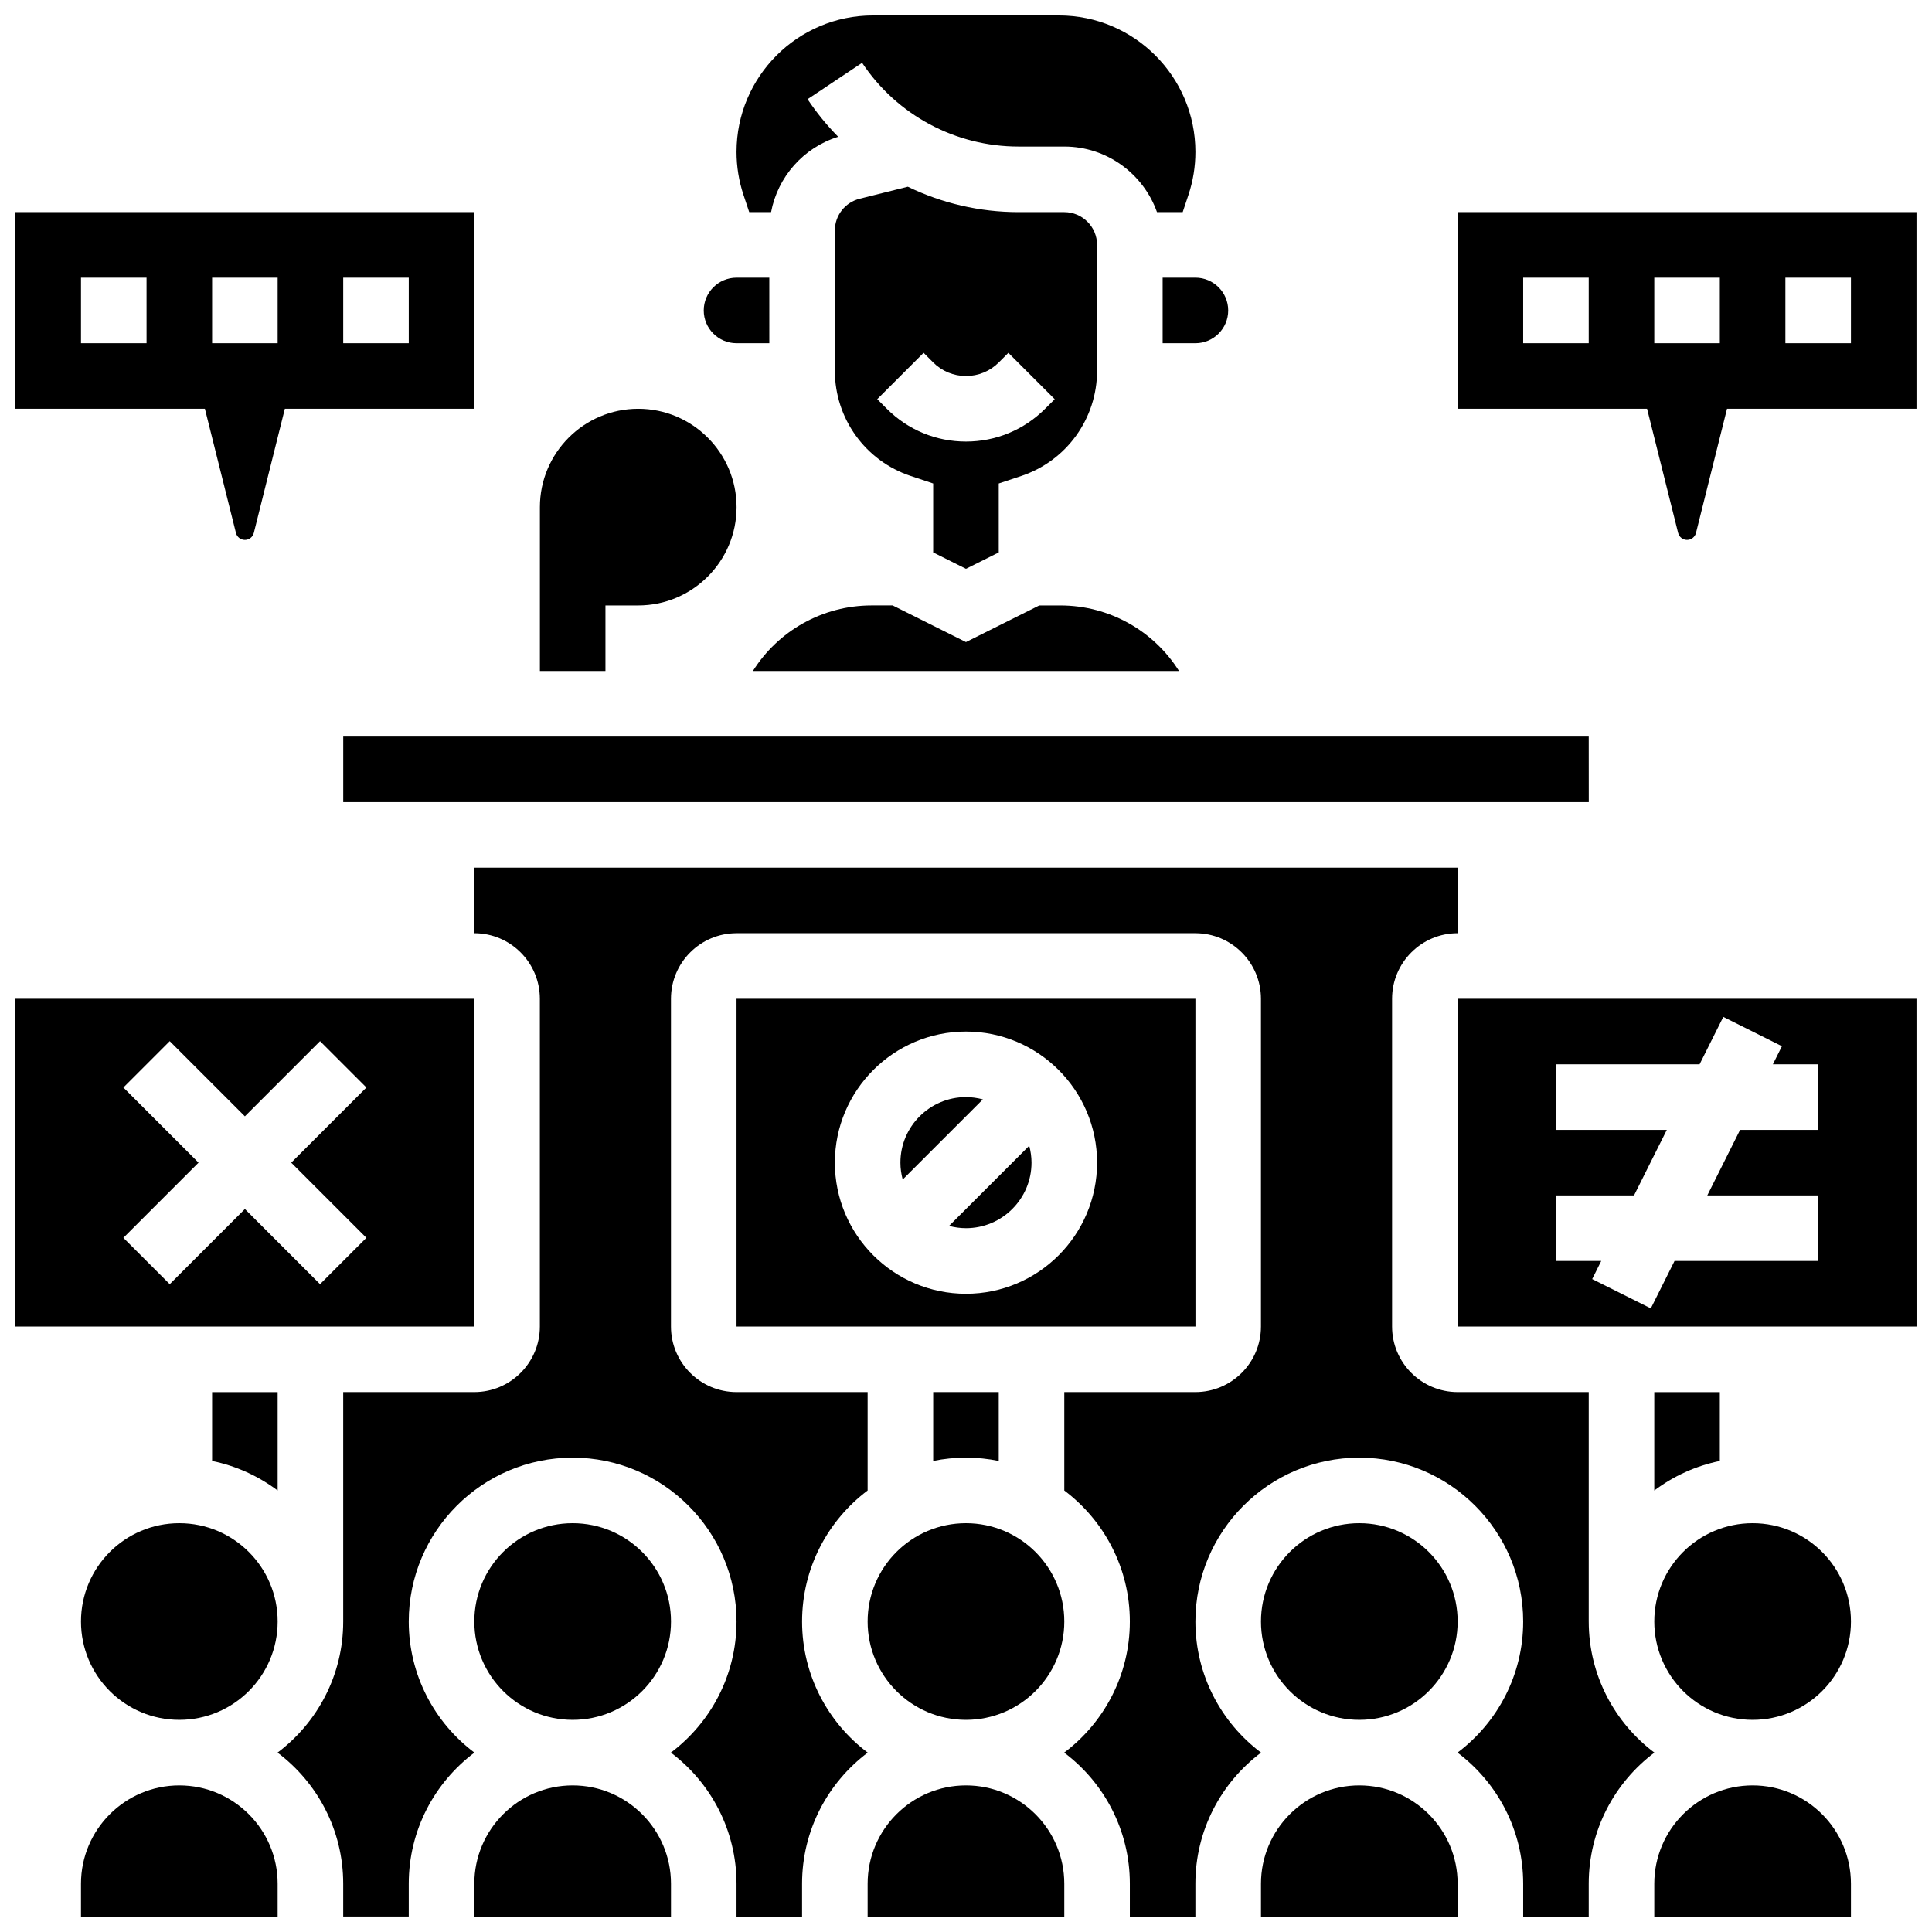 <?xml version="1.0" encoding="UTF-8"?>
<!-- Uploaded to: SVG Repo, www.svgrepo.com, Generator: SVG Repo Mixer Tools -->
<svg width="800px" height="800px" version="1.1" viewBox="144 144 512 512" xmlns="http://www.w3.org/2000/svg">
 <defs>
  <clipPath id="k">
   <path d="m165 617h53v34.902h-53z"/>
  </clipPath>
  <clipPath id="h">
   <path d="m148.09 408h121.91v88h-121.91z"/>
  </clipPath>
  <clipPath id="g">
   <path d="m269 617h53v34.902h-53z"/>
  </clipPath>
  <clipPath id="f">
   <path d="m373 617h54v34.902h-54z"/>
  </clipPath>
  <clipPath id="e">
   <path d="m339 148.09h122v52.906h-122z"/>
  </clipPath>
  <clipPath id="d">
   <path d="m530 408h121.9v88h-121.9z"/>
  </clipPath>
  <clipPath id="c">
   <path d="m217 373h366v278.9h-366z"/>
  </clipPath>
  <clipPath id="b">
   <path d="m582 617h53v34.902h-53z"/>
  </clipPath>
  <clipPath id="a">
   <path d="m478 617h53v34.902h-53z"/>
  </clipPath>
  <clipPath id="j">
   <path d="m148.09 200h121.91v88h-121.91z"/>
  </clipPath>
  <clipPath id="i">
   <path d="m530 200h121.9v88h-121.9z"/>
  </clipPath>
 </defs>
 <path d="m599.77 512.92h-17.371v26.082c5.055-3.801 10.957-6.527 17.371-7.836z"/>
 <path d="m217.58 512.92h-17.371v18.246c6.414 1.309 12.32 4.035 17.371 7.836z"/>
 <path d="m399.99 530.29c2.973 0 5.879 0.301 8.688 0.875v-18.25h-17.371v18.246c2.805-0.57 5.711-0.871 8.684-0.871z"/>
 <path d="m304.45 304.45h8.688c14.367 0 26.059-11.691 26.059-26.059s-11.691-26.059-26.059-26.059c-14.367 0-26.059 11.691-26.059 26.059v43.43h17.371z"/>
 <g clip-path="url(#k)">
  <path d="m191.52 617.15c-14.367 0-26.059 11.691-26.059 26.059v8.688h52.117v-8.688c0-14.367-11.688-26.059-26.059-26.059z"/>
 </g>
 <path d="m217.58 573.72c0 14.391-11.664 26.059-26.059 26.059-14.391 0-26.059-11.668-26.059-26.059s11.668-26.059 26.059-26.059c14.395 0 26.059 11.668 26.059 26.059"/>
 <g clip-path="url(#h)">
  <path d="m269.71 495.55-0.012-86.863h-121.61v86.863h121.61 0.012zm-28.613-23.516-12.285 12.285-19.914-19.918-19.918 19.918-12.285-12.285 19.918-19.914-19.918-19.918 12.285-12.285 19.918 19.918 19.918-19.918 12.285 12.285-19.922 19.918z"/>
 </g>
 <path d="m339.19 234.96h8.688l-0.004-17.371h-8.688c-4.789 0-8.688 3.898-8.688 8.688 0.004 4.785 3.902 8.684 8.691 8.684z"/>
 <path d="m321.82 573.72c0 14.391-11.664 26.059-26.059 26.059-14.391 0-26.059-11.668-26.059-26.059s11.668-26.059 26.059-26.059c14.395 0 26.059 11.668 26.059 26.059"/>
 <g clip-path="url(#g)">
  <path d="m295.76 617.15c-14.367 0-26.059 11.691-26.059 26.059v8.688h52.117v-8.688c0-14.367-11.691-26.059-26.059-26.059z"/>
 </g>
 <path d="m452.11 217.59v17.371h8.688c4.789 0 8.688-3.898 8.688-8.688 0-4.789-3.898-8.688-8.688-8.688z"/>
 <path d="m343.53 321.82h112.92c-6.66-10.598-18.402-17.371-31.469-17.371h-5.566l-19.426 9.707-19.422-9.711h-5.566c-13.07 0-24.809 6.777-31.473 17.375z"/>
 <path d="m399.99 294.74 8.688-4.344v-18.266l5.941-1.98c12.031-4.008 20.117-15.227 20.117-27.91v-33.336c0-4.789-3.898-8.688-8.688-8.688h-12.113c-10.348 0-20.348-2.367-29.355-6.738l-12.758 3.188c-3.871 0.969-6.578 4.434-6.578 8.426v37.145c0 12.684 8.086 23.902 20.117 27.914l5.941 1.98v18.266zm-20.969-42.406-2.543-2.547 12.285-12.285 2.543 2.551c2.32 2.32 5.406 3.598 8.688 3.598s6.367-1.277 8.688-3.598l2.543-2.543 12.285 12.285-2.547 2.539c-5.602 5.602-13.051 8.688-20.969 8.688-7.922 0-15.371-3.086-20.973-8.688z"/>
 <path d="m234.96 356.57h330.07 0.012l-0.012-17.371h-330.07z"/>
 <g clip-path="url(#f)">
  <path d="m399.99 617.15c-14.367 0-26.059 11.691-26.059 26.059v8.688h52.117v-8.688c0-14.367-11.691-26.059-26.059-26.059z"/>
 </g>
 <g clip-path="url(#e)">
  <path d="m342.55 200.21h5.793c1.77-9.344 8.535-17.066 17.785-19.965-2.984-3.023-5.703-6.352-8.113-9.961l14.453-9.637c9.266 13.895 24.766 22.191 41.469 22.191h12.109c11.324 0 20.977 7.262 24.566 17.371h6.816l1.512-4.531c1.23-3.691 1.855-7.539 1.855-11.434-0.004-19.93-16.223-36.152-36.16-36.152h-49.297c-19.934 0-36.152 16.223-36.152 36.156 0 3.891 0.625 7.738 1.855 11.434z"/>
 </g>
 <g clip-path="url(#d)">
  <path d="m651.89 408.68h-121.61v86.863h121.61 0.012zm-26.059 34.746h-20.691l-8.688 17.371h29.379v17.371h-38.062l-6.285 12.57-15.539-7.769 2.402-4.801-12.004 0.004v-17.371h20.691l8.688-17.371-29.379-0.004v-17.371h38.062l6.285-12.57 15.539 7.769-2.402 4.801h12.004z"/>
 </g>
 <g clip-path="url(#c)">
  <path d="m565.03 573.72v-60.805h-34.746c-9.578 0-17.371-7.793-17.371-17.371v-86.863c0-9.578 7.793-17.371 17.371-17.371v-17.371h-260.59v17.371c9.578 0 17.371 7.793 17.371 17.371v86.863c0 9.578-7.793 17.371-17.371 17.371h-34.742v60.805c0 14.191-6.844 26.812-17.402 34.746 10.559 7.93 17.402 20.551 17.402 34.742v8.688h17.371v-8.688c0-14.191 6.844-26.812 17.402-34.746-10.559-7.93-17.402-20.551-17.402-34.742 0-23.949 19.484-43.43 43.43-43.43 23.949 0 43.43 19.484 43.43 43.43 0 14.191-6.844 26.812-17.402 34.746 10.559 7.93 17.402 20.551 17.402 34.746v8.688h17.371v-8.688c0-14.191 6.844-26.812 17.402-34.746-10.555-7.934-17.398-20.555-17.398-34.746 0-14.18 6.832-26.789 17.371-34.723v-26.082h-34.746c-9.578 0-17.371-7.793-17.371-17.371v-86.863c0-9.578 7.793-17.371 17.371-17.371h121.61c9.578 0 17.371 7.793 17.371 17.371v86.863c0 9.578-7.793 17.371-17.371 17.371h-34.746v26.082c10.543 7.93 17.371 20.543 17.371 34.723 0 14.191-6.844 26.812-17.402 34.746 10.559 7.93 17.402 20.551 17.402 34.746v8.688h17.371v-8.688c0-14.191 6.844-26.812 17.402-34.746-10.551-7.934-17.395-20.555-17.395-34.746 0-23.949 19.484-43.43 43.43-43.43 23.949 0 43.43 19.484 43.43 43.43 0 14.191-6.844 26.812-17.402 34.746 10.559 7.93 17.402 20.551 17.402 34.746v8.688h17.371v-8.688c0-14.191 6.844-26.812 17.402-34.746-10.555-7.934-17.398-20.555-17.398-34.746z"/>
 </g>
 <g clip-path="url(#b)">
  <path d="m608.46 617.15c-14.367 0-26.059 11.691-26.059 26.059v8.688h52.117v-8.688c0-14.367-11.691-26.059-26.059-26.059z"/>
 </g>
 <path d="m460.81 495.55-0.012-86.863h-121.61v86.863h121.61 0.012zm-60.816-8.688c-19.16 0-34.746-15.586-34.746-34.746 0-19.16 15.586-34.746 34.746-34.746 19.16 0 34.746 15.586 34.746 34.746 0 19.16-15.586 34.746-34.746 34.746z"/>
 <path d="m426.05 573.72c0 14.391-11.664 26.059-26.059 26.059-14.391 0-26.059-11.668-26.059-26.059s11.668-26.059 26.059-26.059c14.395 0 26.059 11.668 26.059 26.059"/>
 <path d="m634.52 573.72c0 14.391-11.668 26.059-26.059 26.059-14.391 0-26.059-11.668-26.059-26.059s11.668-26.059 26.059-26.059c14.391 0 26.059 11.668 26.059 26.059"/>
 <path d="m530.29 573.72c0 14.391-11.668 26.059-26.059 26.059-14.391 0-26.059-11.668-26.059-26.059s11.668-26.059 26.059-26.059c14.391 0 26.059 11.668 26.059 26.059"/>
 <path d="m399.99 434.74c-9.578 0-17.371 7.793-17.371 17.371 0 1.551 0.223 3.047 0.605 4.481l21.246-21.246c-1.434-0.379-2.93-0.605-4.481-0.605z"/>
 <path d="m395.51 468.88c1.434 0.383 2.93 0.605 4.481 0.605 9.578 0 17.371-7.793 17.371-17.371 0-1.551-0.223-3.047-0.605-4.481z"/>
 <g clip-path="url(#a)">
  <path d="m504.23 617.15c-14.367 0-26.059 11.691-26.059 26.059v8.688h52.117v-8.688c0-14.367-11.691-26.059-26.059-26.059z"/>
 </g>
 <g clip-path="url(#j)">
  <path d="m206.53 285.23c0.27 1.086 1.246 1.848 2.367 1.848 1.121 0 2.094-0.762 2.367-1.848l8.223-32.898h50.211v-52.117h-121.61v52.117h50.211zm28.426-67.641h17.371v17.371h-17.371zm-34.746 0h17.371v17.371h-17.371zm-17.371 17.371h-17.375v-17.371h17.371z"/>
 </g>
 <g clip-path="url(#i)">
  <path d="m588.72 285.23c0.273 1.086 1.246 1.848 2.367 1.848s2.094-0.762 2.367-1.848l8.223-32.898h50.211v-52.117h-121.61v52.117h50.211zm28.426-67.641h17.371v17.371h-17.371zm-34.746 0h17.371v17.371h-17.371zm-17.371 17.371h-17.371v-17.371h17.371z"/>
 </g>
</svg>